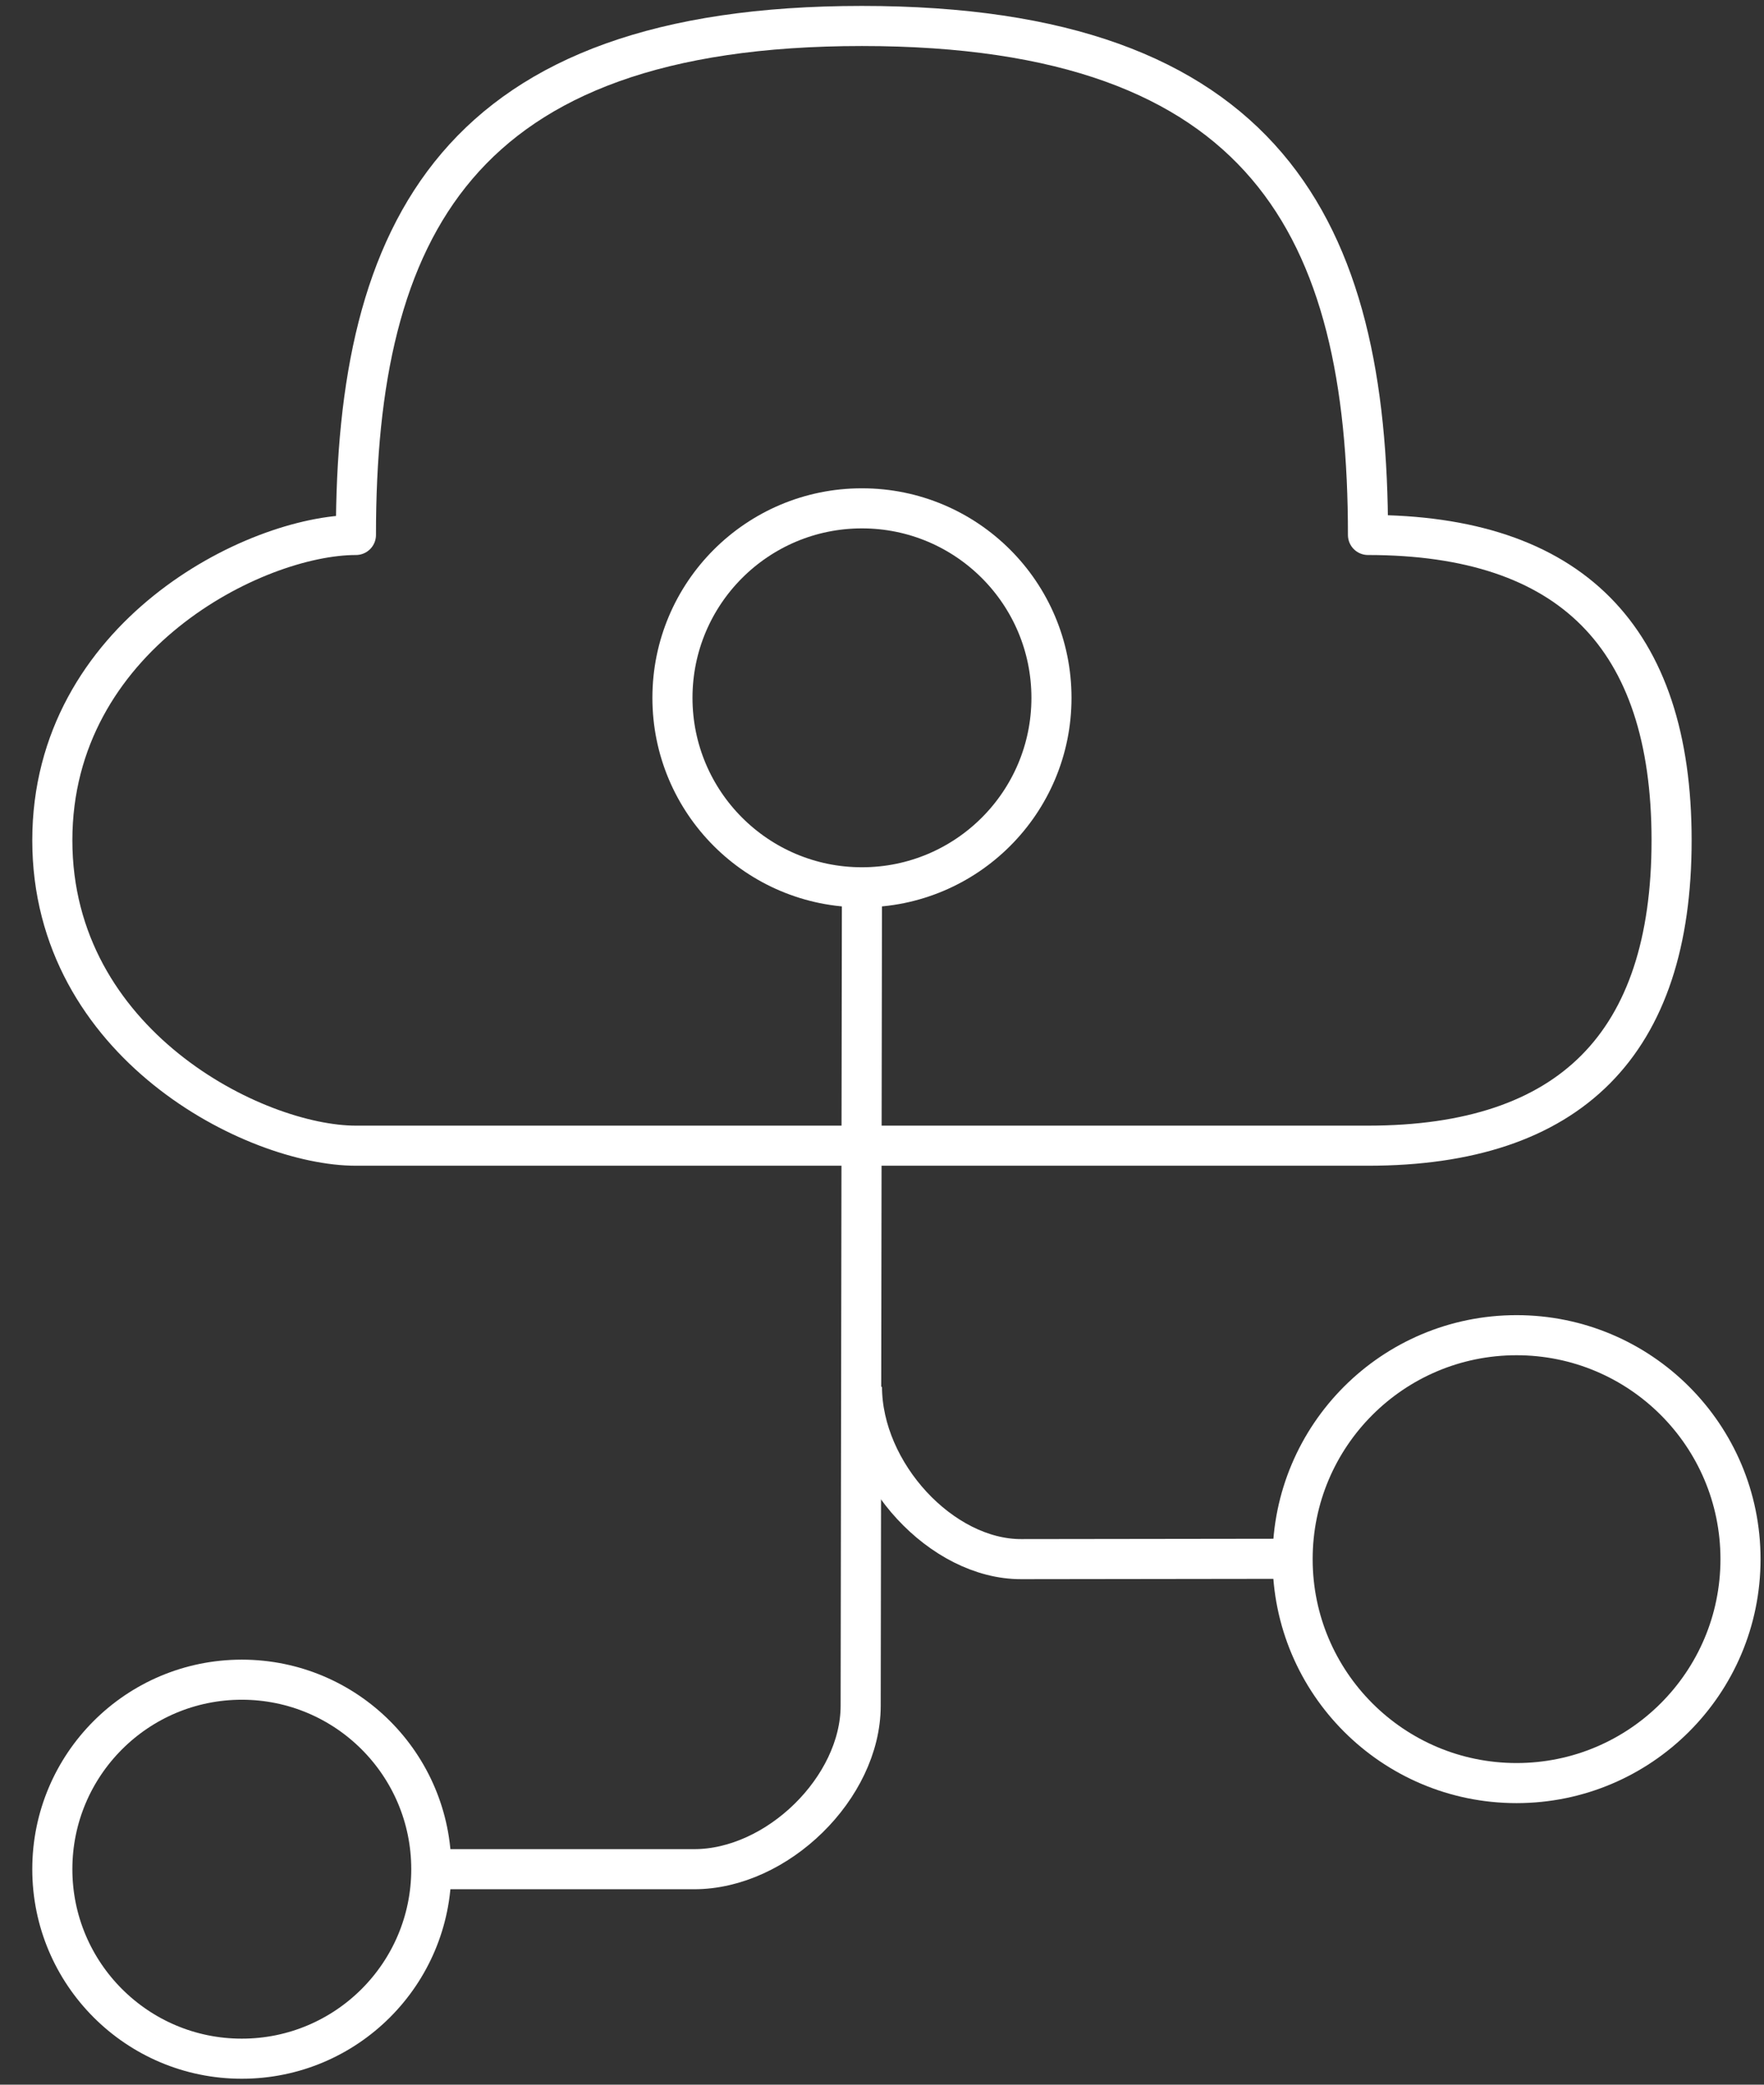 <svg width="44" height="52" viewBox="0 0 44 52" fill="none" xmlns="http://www.w3.org/2000/svg">
<rect x="0" y="0" width="44" height="52" fill="#333333" stroke="none"/>
<path fill-rule="evenodd" clip-rule="evenodd" d="M8.878 28.578C6.354 28.578 1.305 26.039 1.305 20.961C1.305 15.883 6.354 13.344 8.878 13.344C8.878 5.726 11.402 0.648 21.5 0.648C31.598 0.648 34.122 5.726 34.122 13.344C39.171 13.344 41.695 15.883 41.695 20.961C41.695 26.039 39.171 28.578 34.122 28.578H8.878Z" stroke="white" stroke-linejoin="round"/>
<path fill-rule="evenodd" clip-rule="evenodd" d="M21.5 22.133C24.111 22.133 26.227 20.017 26.227 17.407C26.227 14.796 24.111 12.68 21.5 12.68C18.889 12.68 16.773 14.796 16.773 17.407C16.773 20.017 18.889 22.133 21.5 22.133Z" stroke="white" stroke-linejoin="round"/>
<path fill-rule="evenodd" clip-rule="evenodd" d="M37.828 44.477C40.913 44.477 43.414 41.976 43.414 38.891C43.414 35.806 40.913 33.305 37.828 33.305C34.743 33.305 32.242 35.806 32.242 38.891C32.242 41.976 34.743 44.477 37.828 44.477Z" stroke="white" stroke-linejoin="round"/>
<path fill-rule="evenodd" clip-rule="evenodd" d="M6.031 51.352C8.642 51.352 10.758 49.235 10.758 46.625C10.758 44.015 8.642 41.898 6.031 41.898C3.421 41.898 1.305 44.015 1.305 46.625C1.305 49.235 3.421 51.352 6.031 51.352Z" stroke="white" stroke-linejoin="round"/>
<path d="M10.758 46.625H17.308C19.384 46.63 21.464 44.593 21.468 42.552L21.5 22.133" stroke="white" stroke-linejoin="round"/>
<path d="M32.242 38.882L25.474 38.891C23.491 38.896 21.504 36.747 21.5 34.594" stroke="white" stroke-linejoin="round"/>
</svg>
